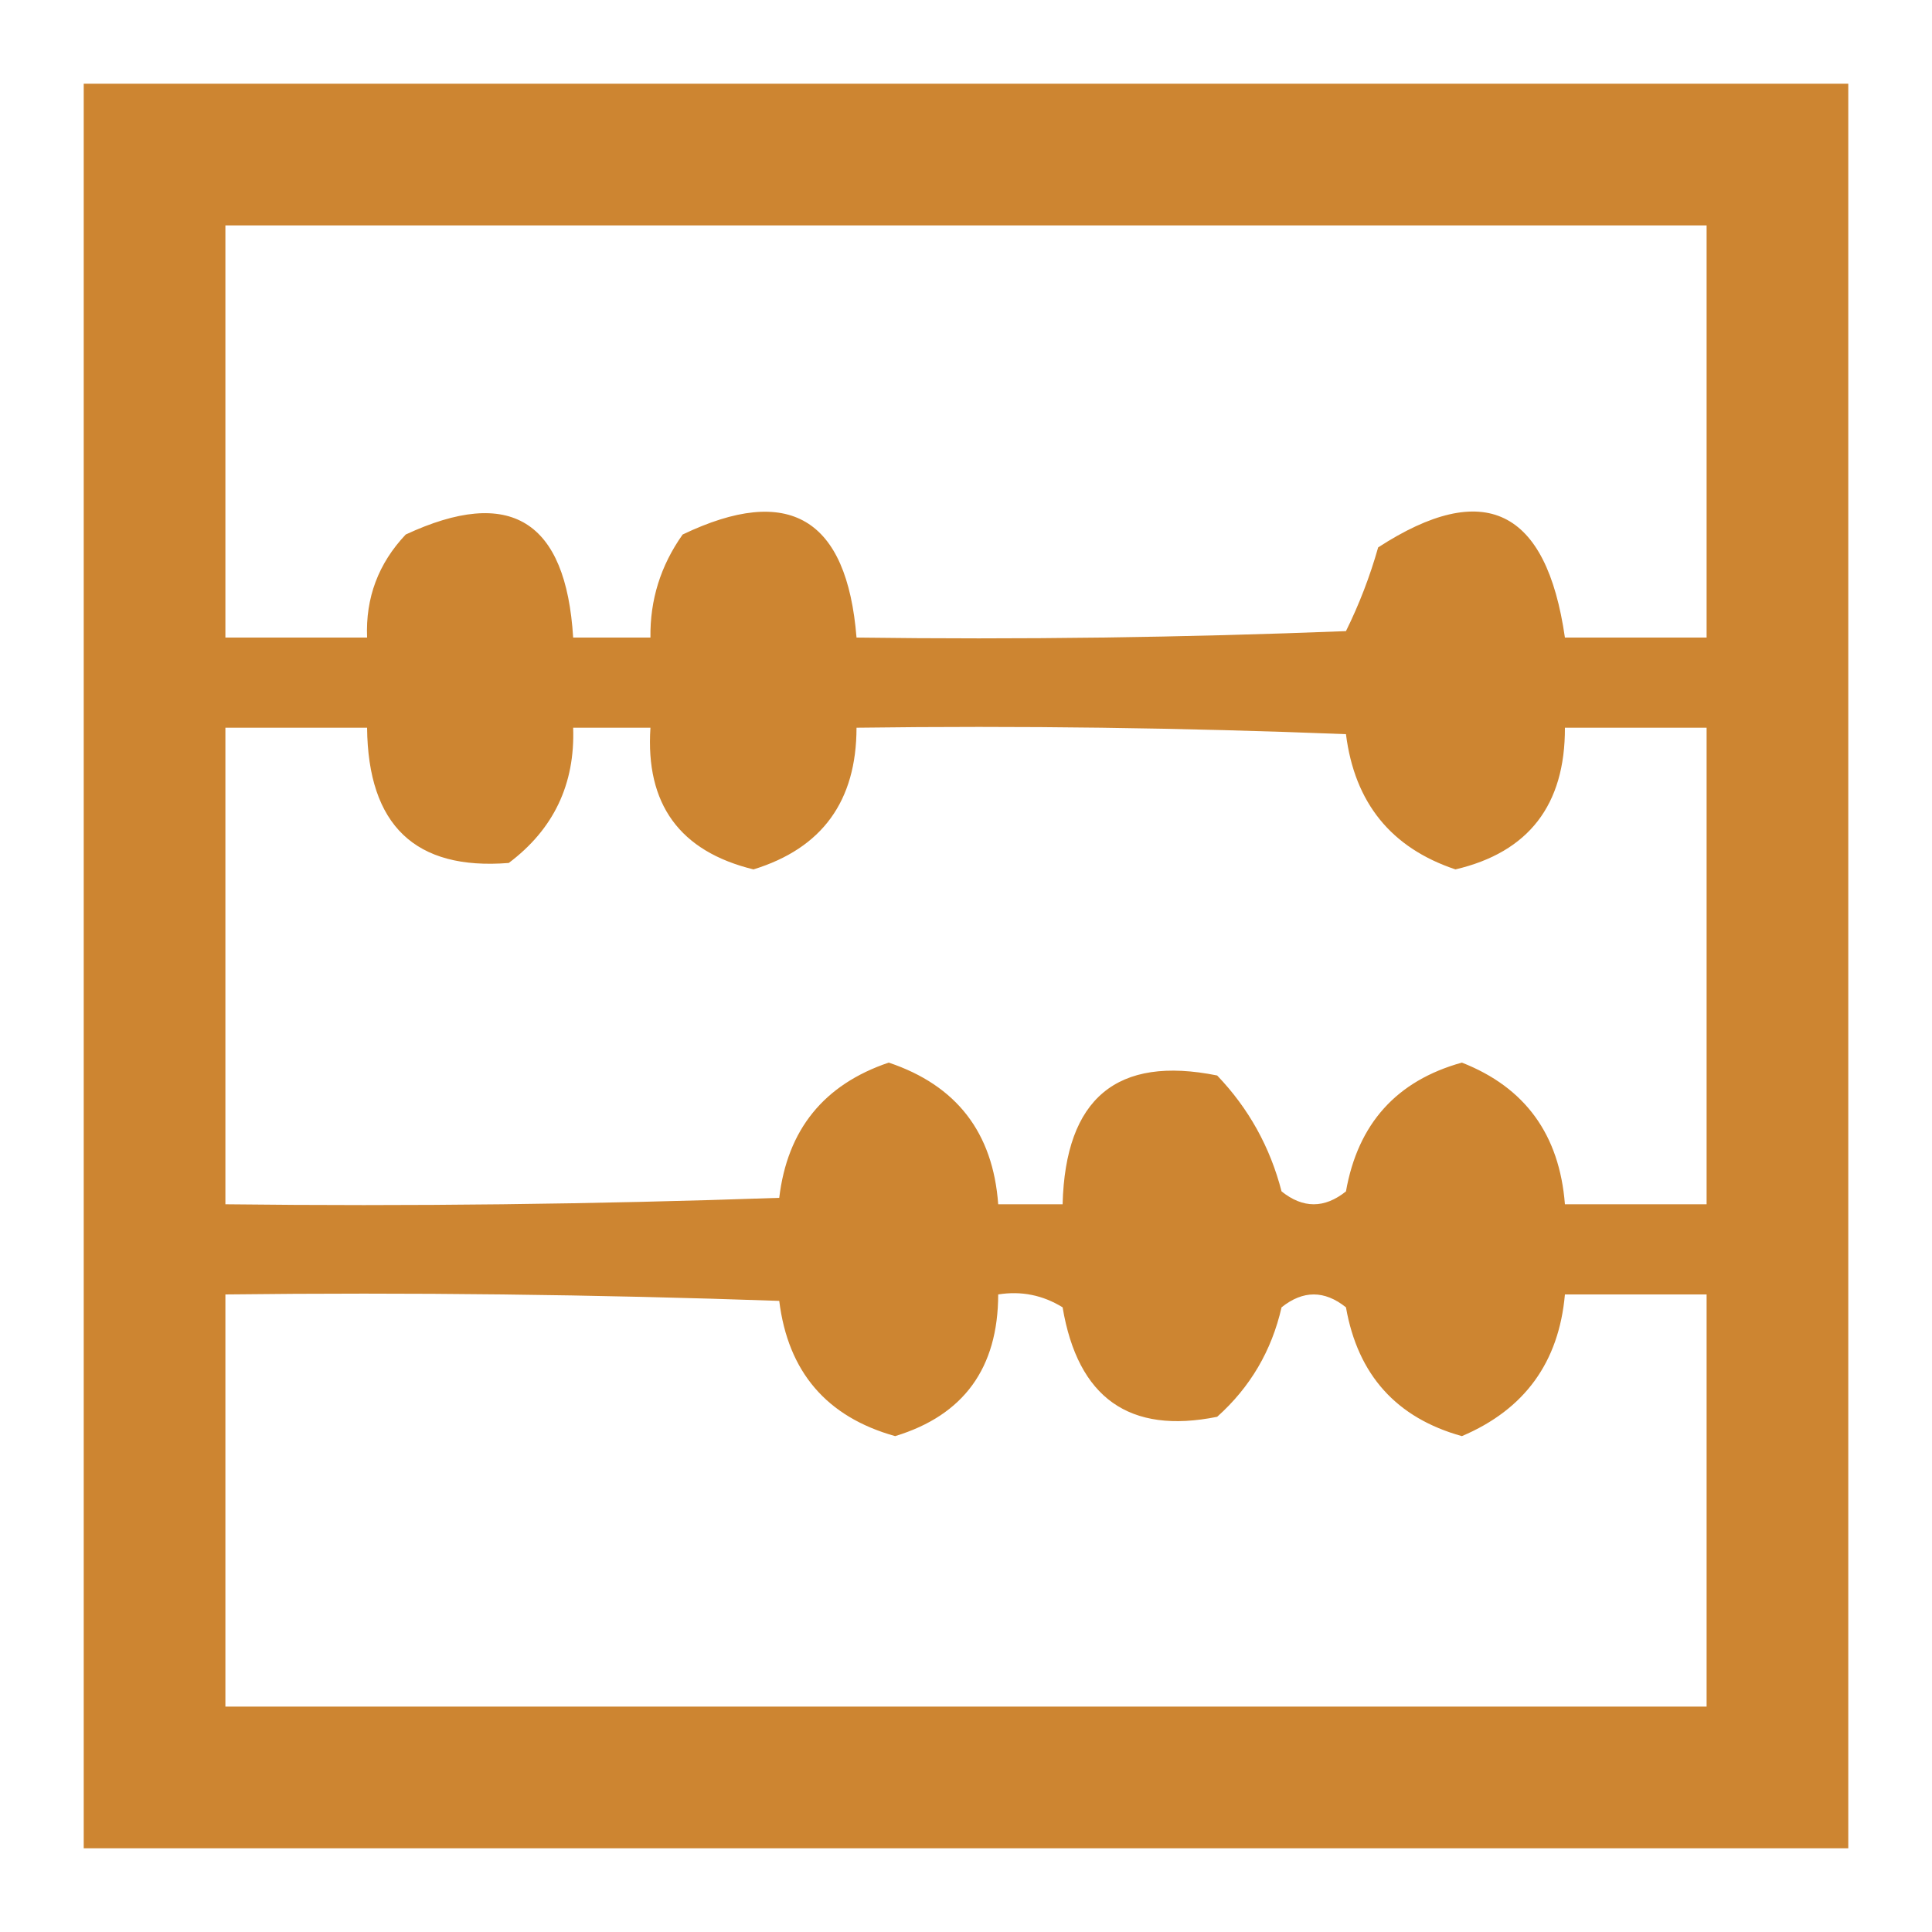 <?xml version="1.0" encoding="UTF-8"?>
<!DOCTYPE svg PUBLIC "-//W3C//DTD SVG 1.1//EN" "http://www.w3.org/Graphics/SVG/1.1/DTD/svg11.dtd">
<svg xmlns="http://www.w3.org/2000/svg" version="1.1" width="150px" height="150px" style="shape-rendering:geometricPrecision; text-rendering:geometricPrecision; image-rendering:optimizeQuality; fill-rule:evenodd; clip-rule:evenodd" xmlns:xlink="http://www.w3.org/1999/xlink">
<g><path style="opacity:0.949" fill="#CA7F26" d="M 6.5,6.5 C 52.167,6.5 97.833,6.5 143.5,6.5C 143.5,52.167 143.5,97.833 143.5,143.5C 97.833,143.5 52.167,143.5 6.5,143.5C 6.5,97.833 6.5,52.167 6.5,6.5 Z M 17.5,17.5 C 55.833,17.5 94.167,17.5 132.5,17.5C 132.5,28.167 132.5,38.833 132.5,49.5C 128.833,49.5 125.167,49.5 121.5,49.5C 120.058,39.497 115.224,37.164 107,42.5C 106.358,44.762 105.525,46.928 104.5,49C 91.838,49.5 79.171,49.667 66.5,49.5C 65.755,40.216 61.255,37.55 53,41.5C 51.293,43.909 50.46,46.575 50.5,49.5C 48.5,49.5 46.5,49.5 44.5,49.5C 43.94,40.394 39.606,37.727 31.5,41.5C 29.377,43.745 28.377,46.412 28.5,49.5C 24.833,49.5 21.167,49.5 17.5,49.5C 17.5,38.833 17.5,28.167 17.5,17.5 Z M 17.5,56.5 C 21.167,56.5 24.833,56.5 28.5,56.5C 28.576,64.082 32.242,67.582 39.5,67C 42.985,64.383 44.652,60.883 44.5,56.5C 46.5,56.5 48.5,56.5 50.5,56.5C 50.106,62.434 52.773,66.101 58.5,67.5C 63.831,65.86 66.497,62.193 66.5,56.5C 79.171,56.333 91.838,56.5 104.5,57C 105.171,62.33 108.005,65.83 113,67.5C 118.684,66.167 121.517,62.5 121.5,56.5C 125.167,56.5 128.833,56.5 132.5,56.5C 132.5,68.833 132.5,81.167 132.5,93.5C 128.833,93.5 125.167,93.5 121.5,93.5C 121.075,88.091 118.408,84.424 113.5,82.5C 108.429,83.908 105.429,87.241 104.5,92.5C 102.833,93.833 101.167,93.833 99.5,92.5C 98.608,89.048 96.942,86.048 94.5,83.5C 86.716,81.932 82.716,85.265 82.5,93.5C 80.833,93.5 79.167,93.5 77.5,93.5C 77.098,87.934 74.265,84.267 69,82.5C 63.963,84.204 61.13,87.704 60.5,93C 46.17,93.5 31.837,93.667 17.5,93.5C 17.5,81.167 17.5,68.833 17.5,56.5 Z M 17.5,100.5 C 31.837,100.333 46.17,100.5 60.5,101C 61.183,106.515 64.183,110.015 69.5,111.5C 74.824,109.88 77.49,106.213 77.5,100.5C 79.288,100.215 80.955,100.548 82.5,101.5C 83.688,108.543 87.688,111.376 94.5,110C 97.062,107.711 98.729,104.877 99.5,101.5C 101.167,100.167 102.833,100.167 104.5,101.5C 105.424,106.755 108.424,110.088 113.5,111.5C 118.366,109.436 121.032,105.769 121.5,100.5C 125.167,100.5 128.833,100.5 132.5,100.5C 132.5,111.167 132.5,121.833 132.5,132.5C 94.167,132.5 55.833,132.5 17.5,132.5C 17.5,121.833 17.5,111.167 17.5,100.5 Z"/></g>
</svg>
